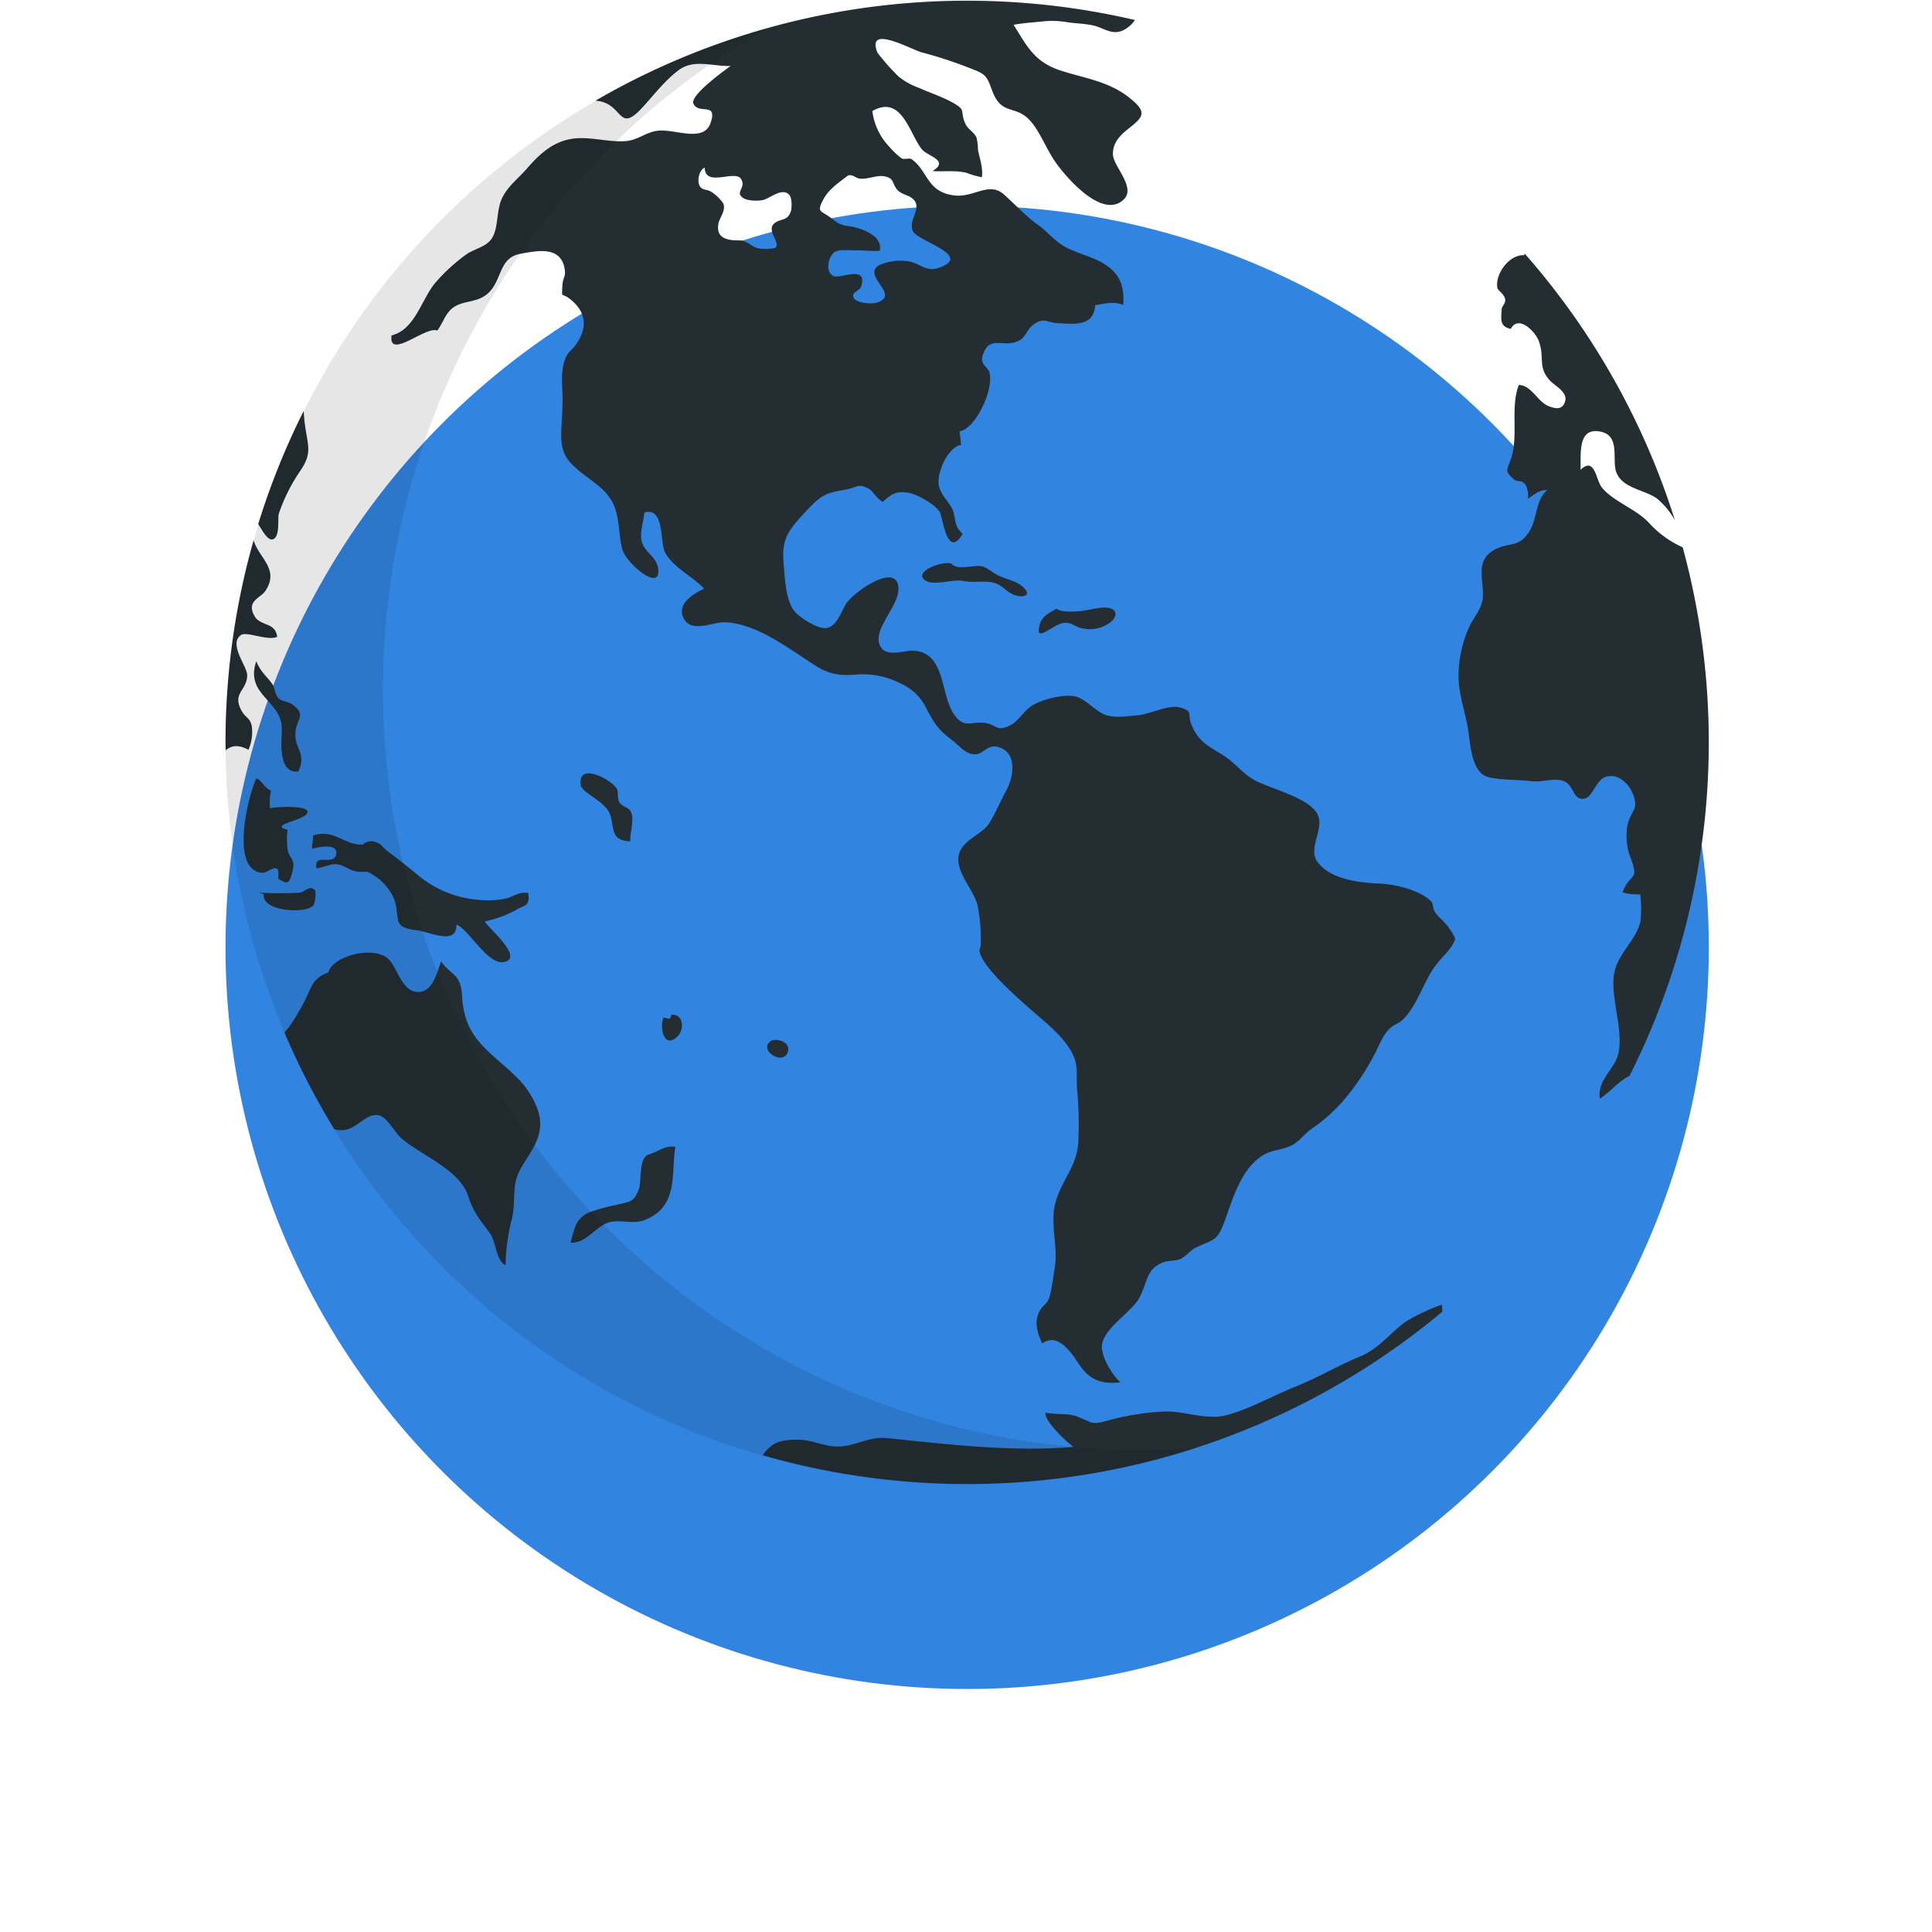 <svg xmlns="http://www.w3.org/2000/svg" xmlns:xlink="http://www.w3.org/1999/xlink" width="377" height="377" viewBox="0 0 377 377">
  <defs>
    <filter id="Ellipse_6" x="-16" y="-19.861" width="409.443" height="409.443" filterUnits="userSpaceOnUse">
      <feOffset dy="40" input="SourceAlpha"/>
      <feGaussianBlur stdDeviation="20" result="blur"/>
      <feFlood flood-opacity="0.161"/>
      <feComposite operator="in" in2="blur"/>
      <feComposite in="SourceGraphic"/>
    </filter>
    <clipPath id="clip-landing_home">
      <rect width="377" height="377"/>
    </clipPath>
  </defs>
  <g id="landing_home" clip-path="url(#clip-landing_home)">
    <g id="Group_287" data-name="Group 287" transform="translate(-245.167 -60.2)">
      <g transform="matrix(1, 0, 0, 1, 245.17, 60.2)" filter="url(#Ellipse_6)">
        <circle id="Ellipse_6-2" data-name="Ellipse 6" cx="144.722" cy="144.722" r="144.722" transform="translate(44 0.14)" fill="#3284e1"/>
      </g>
      <path id="Path_1286" data-name="Path 1286" d="M442.494,122.656c-1.2-1.445-1.357-6.19-4.2-3.477.2-2.384-.755-8.062,3.475-7.532,4.617.577,2.5,5.579,3.579,8.15,1.26,3.009,5.463,3.26,7.86,4.965a14.99,14.99,0,0,1,3.515,4.246,144.48,144.48,0,0,0-29.336-52.059c-.007.116-.028.232-.032.347-3.067-.2-5.822,3.876-5.256,6.438.1.433,1.337,1.179,1.494,2.11s-.651,1.327-.679,2.055c-.065,1.7-.509,3.308,1.788,3.765,1.476-2.826,4.8.526,5.472,2.4,1.182,3.289-.252,4.942,2.08,7.6.9,1.035,3.589,2.3,3.054,4.123-.528,1.8-1.907,1.464-3.23.955-2.138-.822-3.29-4.036-5.8-4.131-1.675,4.175-.109,9.589-1.427,14.037-.735,2.476-1.638,2.571.5,4.406.769.66,1.3-.077,2.2.994a4.493,4.493,0,0,1,.484,2.766c1.184-.716,2.226-1.819,3.744-1.668-2.264,1.946-1.911,5.6-3.482,8.078-1.971,3.109-3.611,2.069-6.315,3.317-4.723,2.177-2.284,6.42-2.787,9.941-.294,2.055-1.988,3.786-2.791,5.755a23.922,23.922,0,0,0-1.909,8.708c-.06,3.528,1.072,6.728,1.744,10.161.542,2.778.556,8.092,3.267,9.7,1.643.971,6.9.785,9.114,1.121,2.138.324,4.819-.836,6.686.111,1.767.9,1.6,3.9,3.984,3.222,1.348-.382,2.12-3.531,3.806-4.124,2.692-.948,4.826,1.524,5.571,3.64.947,2.7-.457,2.791-1.186,5.664a11.96,11.96,0,0,0,.728,6.786c1.506,4.286-.158,2.412-1.728,6.4a11.791,11.791,0,0,0,3.459.389,21.169,21.169,0,0,1,.056,5.294c-.989,4.2-5.05,6.512-5.268,11.388-.2,4.46,1.851,9.83,1,14.2-.619,3.2-4.233,5.282-3.639,8.979,2.022-1.3,3.561-3.354,5.78-4.446A144.69,144.69,0,0,0,458.245,134.3a19.932,19.932,0,0,1-6.574-4.772C449.178,126.822,444.772,125.406,442.494,122.656Z" transform="translate(115.275 32.706)" fill="#232d32"/>
      <path id="Path_1287" data-name="Path 1287" d="M427.7,53.058c1.777.322,3.783.3,5.535.723,1.992.484,3.422,1.847,5.567.98a5.86,5.86,0,0,0,2.435-2.076A144.472,144.472,0,0,0,335.958,68.433c5.532.345,4.29,6.561,9.06,1.443,2.122-2.279,4.481-5.4,7.182-7.4,3.032-2.24,6.5-.725,10.151-.82-1.216.873-8.015,5.762-7.262,7.365,1.033,2.2,4.805-.468,3.327,3.783-1.318,3.79-6.709,1.211-10.05,1.467-2.586.2-4,1.932-6.8,2.067-2.935.143-5.878-.684-8.732-.6-4.564.134-7.485,2.762-10.267,5.968-1.613,1.86-3.516,3.25-4.694,5.488-1.288,2.446-.771,5.65-1.971,7.854-1.029,1.893-3.387,2.2-5.069,3.329a35.109,35.109,0,0,0-6.084,5.557c-2.717,3.157-3.929,9.155-8.565,10.3-.656,4.879,6.73-1.921,8.93-.948,1.123-1.489,1.557-3.459,3.222-4.576,1.777-1.191,4.017-.915,5.935-2.138,3.633-2.317,2.465-7.4,6.987-8.254,3.653-.691,7.74-1.408,8.637,2.611.443,1.994-.331,1.807-.391,3.732-.079,2.583-.29,1,1.636,2.579,2.912,2.391,3.4,5.279,1.11,8.651-1.087,1.6-1.721,1.376-2.36,3.447-.669,2.171-.429,4.291-.355,6.466.081,2.426-.157,4.782-.234,7.207-.13,4.04.844,5.544,4.04,8.094,2.428,1.935,5.015,3.354,6.264,6.376,1.086,2.625.878,5.759,1.594,8.449.746,2.81,7.756,8.69,6.989,3.679-.4-2.585-3.345-3.167-3.327-6.317.007-1.276.523-3.158.663-4.5,4.013-1.094,2.954,5.75,4.031,7.793,1.531,2.9,5.523,4.772,7.612,7.073-1.934.9-5.2,2.794-4.119,5.474,1.364,3.385,5.689,1.021,8.069,1.079,5.2.125,10.379,3.6,14.623,6.385,4.038,2.648,5.669,4.233,10.759,3.843a16.147,16.147,0,0,1,9.2,1.809,9.824,9.824,0,0,1,4.811,4.728c1.615,3.07,2.335,4.161,5.05,6.245,1.777,1.365,2.7,2.842,4.673,2.745,1.358-.069,2.337-2.039,4.393-1.4,3.927,1.221,2.784,6.2,1.5,8.493-1.082,1.93-2.094,4.416-3.3,6.325-1.534,2.433-5.558,3.336-6.021,6.551-.44,3.051,2.951,6.538,3.709,9.42a32.833,32.833,0,0,1,.609,8.168c-1.731,2.472,8.585,11.192,10.5,12.866,2.8,2.442,6.9,5.687,7.985,9.419.447,1.531.188,3.925.343,5.539a73.24,73.24,0,0,1,.239,10.276c-.223,4.99-3.815,8.044-4.664,12.774-.683,3.8.672,7.786.1,11.537-.264,1.7-.588,4.094-1.012,5.752-.408,1.594-1.233,1.64-1.9,2.81-1.2,2.1-.595,4.168.421,6.438,3.181-2.291,5.819,2.036,7.309,4.225,1.869,2.741,4.1,3.83,7.971,3.355-1.524-1.256-4.084-5.344-3.559-7.592.769-3.3,5.542-5.972,7.149-8.741,1.731-2.982,1.242-5.766,4.825-7.1,1-.371,2.189-.185,3.2-.6,1.248-.516,1.911-1.693,3.132-2.273,3.331-1.582,4.091-1.16,5.476-4.865,1.677-4.49,3.128-10.182,7.4-13.024,1.679-1.117,3.522-1.043,5.351-1.83,2-.864,2.629-2.235,4.262-3.389a33.049,33.049,0,0,0,6.47-5.791,48.549,48.549,0,0,0,5.778-8.62c1.07-1.935,1.534-3.741,3.164-5.3.686-.655,1.726-.922,2.49-1.682,2.935-2.921,4.029-7.6,6.574-10.81,1.434-1.807,2.843-2.827,3.635-4.916a9.947,9.947,0,0,0-1.158-1.976c-.616-1.124-2.124-2.168-2.879-3.327-.264-.4-.355-1.656-.618-1.935-2.1-2.247-7.205-3.429-10.038-3.545-3.885-.158-9.7-.751-12.23-4.258-1.888-2.613,1.337-6.325.1-9.111-1.54-3.473-9.626-5.145-12.725-7.031-2.134-1.3-3.584-3.28-5.71-4.606-3.1-1.937-4.96-2.734-6.276-6.149-.792-2.05.426-2.4-2.059-3.174-2.3-.72-5.919,1.293-8.5,1.5-1.921.151-4.084.547-5.944-.012-2.277-.686-3.959-3.273-6.338-3.716-2.141-.4-6.361.607-8.314,1.893-1.65,1.086-2.541,3.035-4.369,3.883-2.634,1.223-2.446-.38-5-.6-2.541-.22-3.873,1.172-5.824-1.724-2.645-3.925-1.566-11.938-7.795-12.338-1.858-.12-5.423,1.432-6.561-.938-1.686-3.507,4.36-8.145,3.487-11.926-.911-3.947-8.266,1.235-9.924,3.413-1.059,1.39-1.893,4.8-4.115,5.043-1.665.181-5.113-2.03-6.127-3.255-1.765-2.133-1.879-6.285-2.132-8.984-.479-5.085.69-6.651,4.23-10.443,3.123-3.343,3.772-3.633,7.777-4.334,2.458-.429,2.435-1.3,4.515-.208,1,.523,1.622,2.082,2.838,2.576,1.7-1.643,2.85-2.18,5.131-1.728,1.635.324,5.071,2.226,5.974,3.767.549.938,1.409,9.368,4.445,4.191-1.768-1.457-1.3-3.172-2.008-4.786-.686-1.548-2.365-2.785-2.669-4.805-.355-2.354,1.74-7.247,4.378-7.759l-.294-2.639c2.968-.419,6.493-7.617,5.886-11.15-.3-1.765-2.226-1.628-1.2-4.172,1.2-2.981,3.269-1.425,5.791-1.974,2.618-.57,2.157-2.2,3.952-3.54,1.967-1.467,2.886-.345,4.554-.271,3.121.139,7.221.83,7.453-3.5,1.906-.264,3.575-.853,5.484-.053.257-3.415-.5-5.845-3.4-7.8-2.571-1.731-5.931-2.235-8.565-3.913-1.7-1.084-2.921-2.655-4.533-3.806-2.6-1.862-4.4-3.917-6.746-6.009-3-2.674-5.887.7-9.864.148-5.264-.737-4.925-4.707-8.182-7.059-.373-.269-1.45.1-1.93-.143a14.18,14.18,0,0,1-2.328-2.184,12.232,12.232,0,0,1-3.4-7.063c5.808-3.334,7.279,4.619,9.7,7.506,1.1,1.313,5.418,2.133,2.039,4.2,2.337.164,4.418-.181,6.607.338a16.862,16.862,0,0,0,3.032.867c.236-1.8-.413-3.572-.769-5.3a11.361,11.361,0,0,0-.267-2.384c-.484-1.126-1.675-1.68-2.122-2.609-1.288-2.68.322-2.681-2.606-4.3-2.011-1.11-4.432-1.906-6.512-2.836a13.227,13.227,0,0,1-4.07-2.294A46.083,46.083,0,0,1,391,59.069c-2.31-5.745,6.7-.526,8.759-.035a82.658,82.658,0,0,1,9.962,3.318c2.66,1.012,2.7,1.606,3.72,4.267,1.842,4.8,4.436,2.507,7.365,5.722,1.763,1.934,3.146,5.412,4.666,7.7,1.923,2.889,9.459,11.912,13.668,7.571,2.257-2.328-2.106-6.389-2.191-8.653-.092-2.412,1.536-3.9,3.206-5.213,2.794-2.2,3.443-3.111.134-5.787-4.064-3.285-8.534-3.816-13.392-5.361-5.264-1.675-6.665-4.71-9.334-8.979,1.756-.32,3.605-.463,5.41-.628A17.559,17.559,0,0,1,427.7,53.058Zm-53.649,37.1c-.688,1.8-1.946,1.242-3.12,2.161-1.811,1.418,1.383,3.929.09,4.847a8.119,8.119,0,0,1-3.512.007c-1.448-.482-1.893-1.5-3.591-1.487-2.22.023-4.455-.413-3.961-3.213.232-1.313,1.552-2.611.927-4.05a8.337,8.337,0,0,0-2.329-2.215c-.586-.4-1.307-.341-1.821-.662-1.152-.72-.713-3.559.563-4.057.042,3.915,5.857.38,7.061,2.182,1.124,1.774-1.195,2.491.325,3.676.882.686,3.218.691,4.107.433,1.369-.4,3.654-2.462,5.006-.966C374.361,87.443,374.326,89.438,374.048,90.161Zm18.639-6.9c1.443.415,1.186,1.112,1.943,2.25.86,1.3,2.289,1.172,3.31,2.113,1.939,1.786-1.119,4.135.009,6.338.985,1.923,12.049,4.8,4.828,7.142-2.118.688-3.362-.7-5.282-1.239a10.157,10.157,0,0,0-6.176.67c-3.519,2.05,4.376,5.847-.494,7.318-.991.3-4.195.109-4.534-1.116-.3-1.087,1.221-1.066,1.536-2.1,1.242-4.1-3.785-1.569-5.182-1.927-1.978-.5-1.36-4.057.2-4.853.852-.435,3.005-.2,3.95-.222,1.547-.028,3.093.209,4.64.072.718-2.97-3.739-4.481-6.083-4.8-1.846-.248-2.088-.616-3.614-1.728-1.826-1.33-2.632-.961-1.346-3.4,1.123-2.127,2.952-3.262,4.781-4.7.868-.424,1.529.463,2.372.558C389.246,83.834,390.994,82.776,392.686,83.262Z" transform="translate(25.392 11.418)" fill="#232d32"/>
      <path id="Path_1288" data-name="Path 1288" d="M360.7,111.379c-1.649-.575-7.524,1.548-5.117,3.283,1.635,1.175,5.505-.338,7.5.121,2.06.475,4.476-.274,6.431.519,1.445.588,2.224,1.921,3.837,2.326,1.948.487,2.975-.308,1.161-1.825-1.274-1.065-3.053-1.353-4.538-2.039-1.123-.519-2.138-1.536-3.267-1.835C365.217,111.534,361.876,112.88,360.7,111.379Z" transform="translate(70.101 58.784)" fill="#232d32"/>
      <path id="Path_1289" data-name="Path 1289" d="M371.413,116.424c-1.452.911-2.828,1.374-3.308,3.234-.565,2.175.338,1.772,1.805.927.936-.538,2.215-1.455,3.378-1.4,1.091.056,2.067.9,3.164,1.093A6.661,6.661,0,0,0,382.044,119c1.207-1.054,1.3-2.43-.588-2.733-1.427-.229-3.716.473-5.206.626C374.658,117.061,372.21,117.142,371.413,116.424Z" transform="translate(79.916 62.537)" fill="#232d32"/>
      <path id="Path_1290" data-name="Path 1290" d="M463.073,196.673c-3.31,2.277-5.323,5.386-9.232,6.994-4.254,1.749-8.236,4.151-12.6,5.884-4.3,1.707-9.12,4.5-13.645,5.6-3.774.92-8.023-.876-11.813-.772A51.545,51.545,0,0,0,404.1,216.3c-2.627.679-2.544.2-4.585-.586a8.167,8.167,0,0,0-3.16-.8,36.447,36.447,0,0,1-3.867-.285c-.067,1.821,3.945,5.5,5.47,6.661-11.8,1.022-24.432-.477-36.19-1.7-3.461-.361-5.513,1.144-8.824,1.573-3.051.4-5.636-1.258-8.711-1.281-3.7-.028-5.329.739-6.9,3.04a144.621,144.621,0,0,0,132.613-28.015,10.613,10.613,0,0,0-.113-1.379A41.123,41.123,0,0,0,463.073,196.673Z" transform="translate(56.672 121.248)" fill="#232d32"/>
      <g id="Group_270" data-name="Group 270" transform="translate(289.168 140.399)">
        <path id="Path_1291" data-name="Path 1291" d="M282.229,149.64a8.691,8.691,0,0,0,.644-4.675c-.382-1.636-1.151-1.5-1.907-2.808-2.087-3.609,1.026-4.035,1.017-7.077-.005-1.772-3.683-5.995-1.247-7.81,1.1-.82,5.118,1.167,7.093.334-.348-2.917-3.222-2.025-4.388-4.01-1.74-2.961,1.151-3.582,2.05-4.9,2.907-4.27-1.209-6.433-2.259-9.931a144.747,144.747,0,0,0-5.481,39.429c0,.521.033,1.035.039,1.554C278.847,148.82,280.221,148.556,282.229,149.64Z" transform="translate(-277.749 -83.53)" fill="#232d32"/>
        <path id="Path_1292" data-name="Path 1292" d="M284.239,119.456c1.453-.465.892-4.008,1.156-4.978a33.789,33.789,0,0,1,4.267-8.484c2.384-3.568,1.321-4.89.788-9.244-.091-.741-.146-1.536-.2-2.328a143.723,143.723,0,0,0-8.871,22.062C282.18,117.732,283.232,119.777,284.239,119.456Z" transform="translate(-274.994 -94.422)" fill="#232d32"/>
      </g>
      <path id="Path_1293" data-name="Path 1293" d="M281.352,122.172c-2.25,6.626,4.848,7.562,4.988,13.049.051,2.02-.989,8.975,3.236,8.46,1.712-3.85-1.026-4.388-.542-7.96.329-2.418,2.078-3.107-.63-5.118-.748-.556-2.071-.568-2.669-1.159-.811-.8-.676-1.9-1.182-2.7C283.648,125.316,282.218,124.4,281.352,122.172Z" transform="translate(13.821 67.054)" fill="#232d32"/>
      <path id="Path_1294" data-name="Path 1294" d="M282.225,135.172c-1.789,3.948-5.1,18.156,1.3,18.424.709.028,2.009-1.269,2.741-.785.568.377.076,1.858.34,2.008,1.645.933,2.064,1.163,2.724-1.684.523-2.25-.619-2.344-.955-3.889a14.055,14.055,0,0,1-.039-4.061c-4.133-1.014,4.207-1.892,3.883-3.561-.245-1.269-6.419-.9-7.307-.625a10.567,10.567,0,0,1,.19-3.431C283.721,136.94,283.3,135.487,282.225,135.172Z" transform="translate(12.948 76.927)" fill="#232d32"/>
      <path id="Path_1295" data-name="Path 1295" d="M297.286,143.4c-3.6.213-5.483-3.07-9.716-1.779-.019.867-.223,1.826-.225,2.622.957-.285,5.388-1.323,4.677,1.225-.6,2.133-4.445-.561-3.781,2.579,1.1-.123,2.835-.947,3.915-.809,1.575.2,2.192,1.052,3.665,1.374,1.967.429,1.714-.544,3.792.933a10.141,10.141,0,0,1,3.838,4.7c1.14,3.793-.552,5.289,4.313,5.88,2.53.306,7.9,3.074,7.744-1.089,2.418.808,6.116,8.006,9.352,7.283,4.056-.9-3.8-7.219-3.772-7.916a22.867,22.867,0,0,0,6.38-2.4c1.342-.8,2.509-.607,2.041-3.174-1.918-.223-2.766.707-4.258,1.084a16.644,16.644,0,0,1-5.368.278,20.815,20.815,0,0,1-11.993-4.935c-1.935-1.584-3.591-2.907-5.615-4.4-1.316-.971-1.272-1.587-2.787-2.032A2.35,2.35,0,0,0,297.286,143.4Z" transform="translate(18.707 81.598)" fill="#232d32"/>
      <path id="Path_1296" data-name="Path 1296" d="M281.495,148.217a69.111,69.111,0,0,0,7.918.007c.885-.106,1.9-1.531,2.889-.533.361.364.081,2.648-.239,3.005-1.562,1.735-10.191,1.184-9.688-2.185" transform="translate(14.264 86.168)" fill="#232d32"/>
      <path id="Path_1297" data-name="Path 1297" d="M318.956,163.049c-.248-4.554-2-3.925-4.1-6.839-.725,1.884-1.54,5.657-4.086,5.937-3.762.412-4.36-5.213-6.609-6.749-3.223-2.2-10.543-.063-11.292,2.931-2.989,1.174-3.19,2.585-4.4,5.106a41.442,41.442,0,0,1-3.005,5.162,16.651,16.651,0,0,1-1.172,1.489,144.243,144.243,0,0,0,9.72,18.844,4.606,4.606,0,0,0,1.047.2c3.181.25,4.883-3.266,7.427-2.937,1.851.239,3.2,3.347,4.726,4.613,4.188,3.48,11.294,6.072,12.936,11.22.992,3.113,2.229,4.471,4.184,7.147,1.367,1.87,1.089,5.182,3.095,6.325a40.311,40.311,0,0,1,1.145-8.724c.991-3.579-.056-6.533,1.6-9.714,1.682-3.232,4.295-5.8,4-9.76-.2-2.7-2.2-6.1-4.119-8.039C324.558,173.712,319.425,171.641,318.956,163.049Z" transform="translate(16.385 91.6)" fill="#232d32"/>
      <path id="Path_1298" data-name="Path 1298" d="M331.526,177.478c-2.351.449-1.536,5.025-2.2,6.892-.94,2.627-1.876,2.356-4.629,3.072a34.006,34.006,0,0,0-5.187,1.466c-2.553,1.186-2.757,3.3-3.494,5.827,3.155.267,4.976-3.431,7.817-4.017,2.446-.5,4.446.6,6.98-.507,6.361-2.773,4.788-9.047,5.655-14.155C334.582,175.717,333.287,176.857,331.526,177.478Z" transform="translate(40.48 107.933)" fill="#232d32"/>
      <path id="Path_1299" data-name="Path 1299" d="M326.459,161.909c-.823,1.884.028,6.389,2.785,3.662,1.277-1.265,1.179-4.374-1.27-4.2-.016.391-.19.5-.343.834" transform="translate(48.186 96.817)" fill="#232d32"/>
      <path id="Path_1300" data-name="Path 1300" d="M338.423,164.469c-2.3,1.8,2.639,4.849,3.459,1.986.593-2.073-2.7-2.75-3.459-1.986" transform="translate(57.042 98.948)" fill="#232d32"/>
      <path id="Path_1301" data-name="Path 1301" d="M317.194,137.068c.667,1.661,5,3.04,5.8,5.849.739,2.592.042,4.846,3.841,4.955-.1-1.851.918-4.279.058-5.891-.394-.735-1.672-.883-2.155-1.68-.544-.9-.125-1.853-.507-2.646C323.418,135.965,316.318,132.059,317.194,137.068Z" transform="translate(41.321 76.497)" fill="#232d32"/>
      <path id="Path_1302" data-name="Path 1302" d="M456.925,329.315c-52.635,0-98.871-27.394-125.467-69.073A148.473,148.473,0,0,1,383.258,52a144.721,144.721,0,1,0,83.994,276.926C463.838,329.168,460.4,329.315,456.925,329.315Z" transform="translate(11.419 13.843)" opacity="0.1" style="mix-blend-mode: multiply;isolation: isolate"/>
    </g>
  </g>
</svg>
